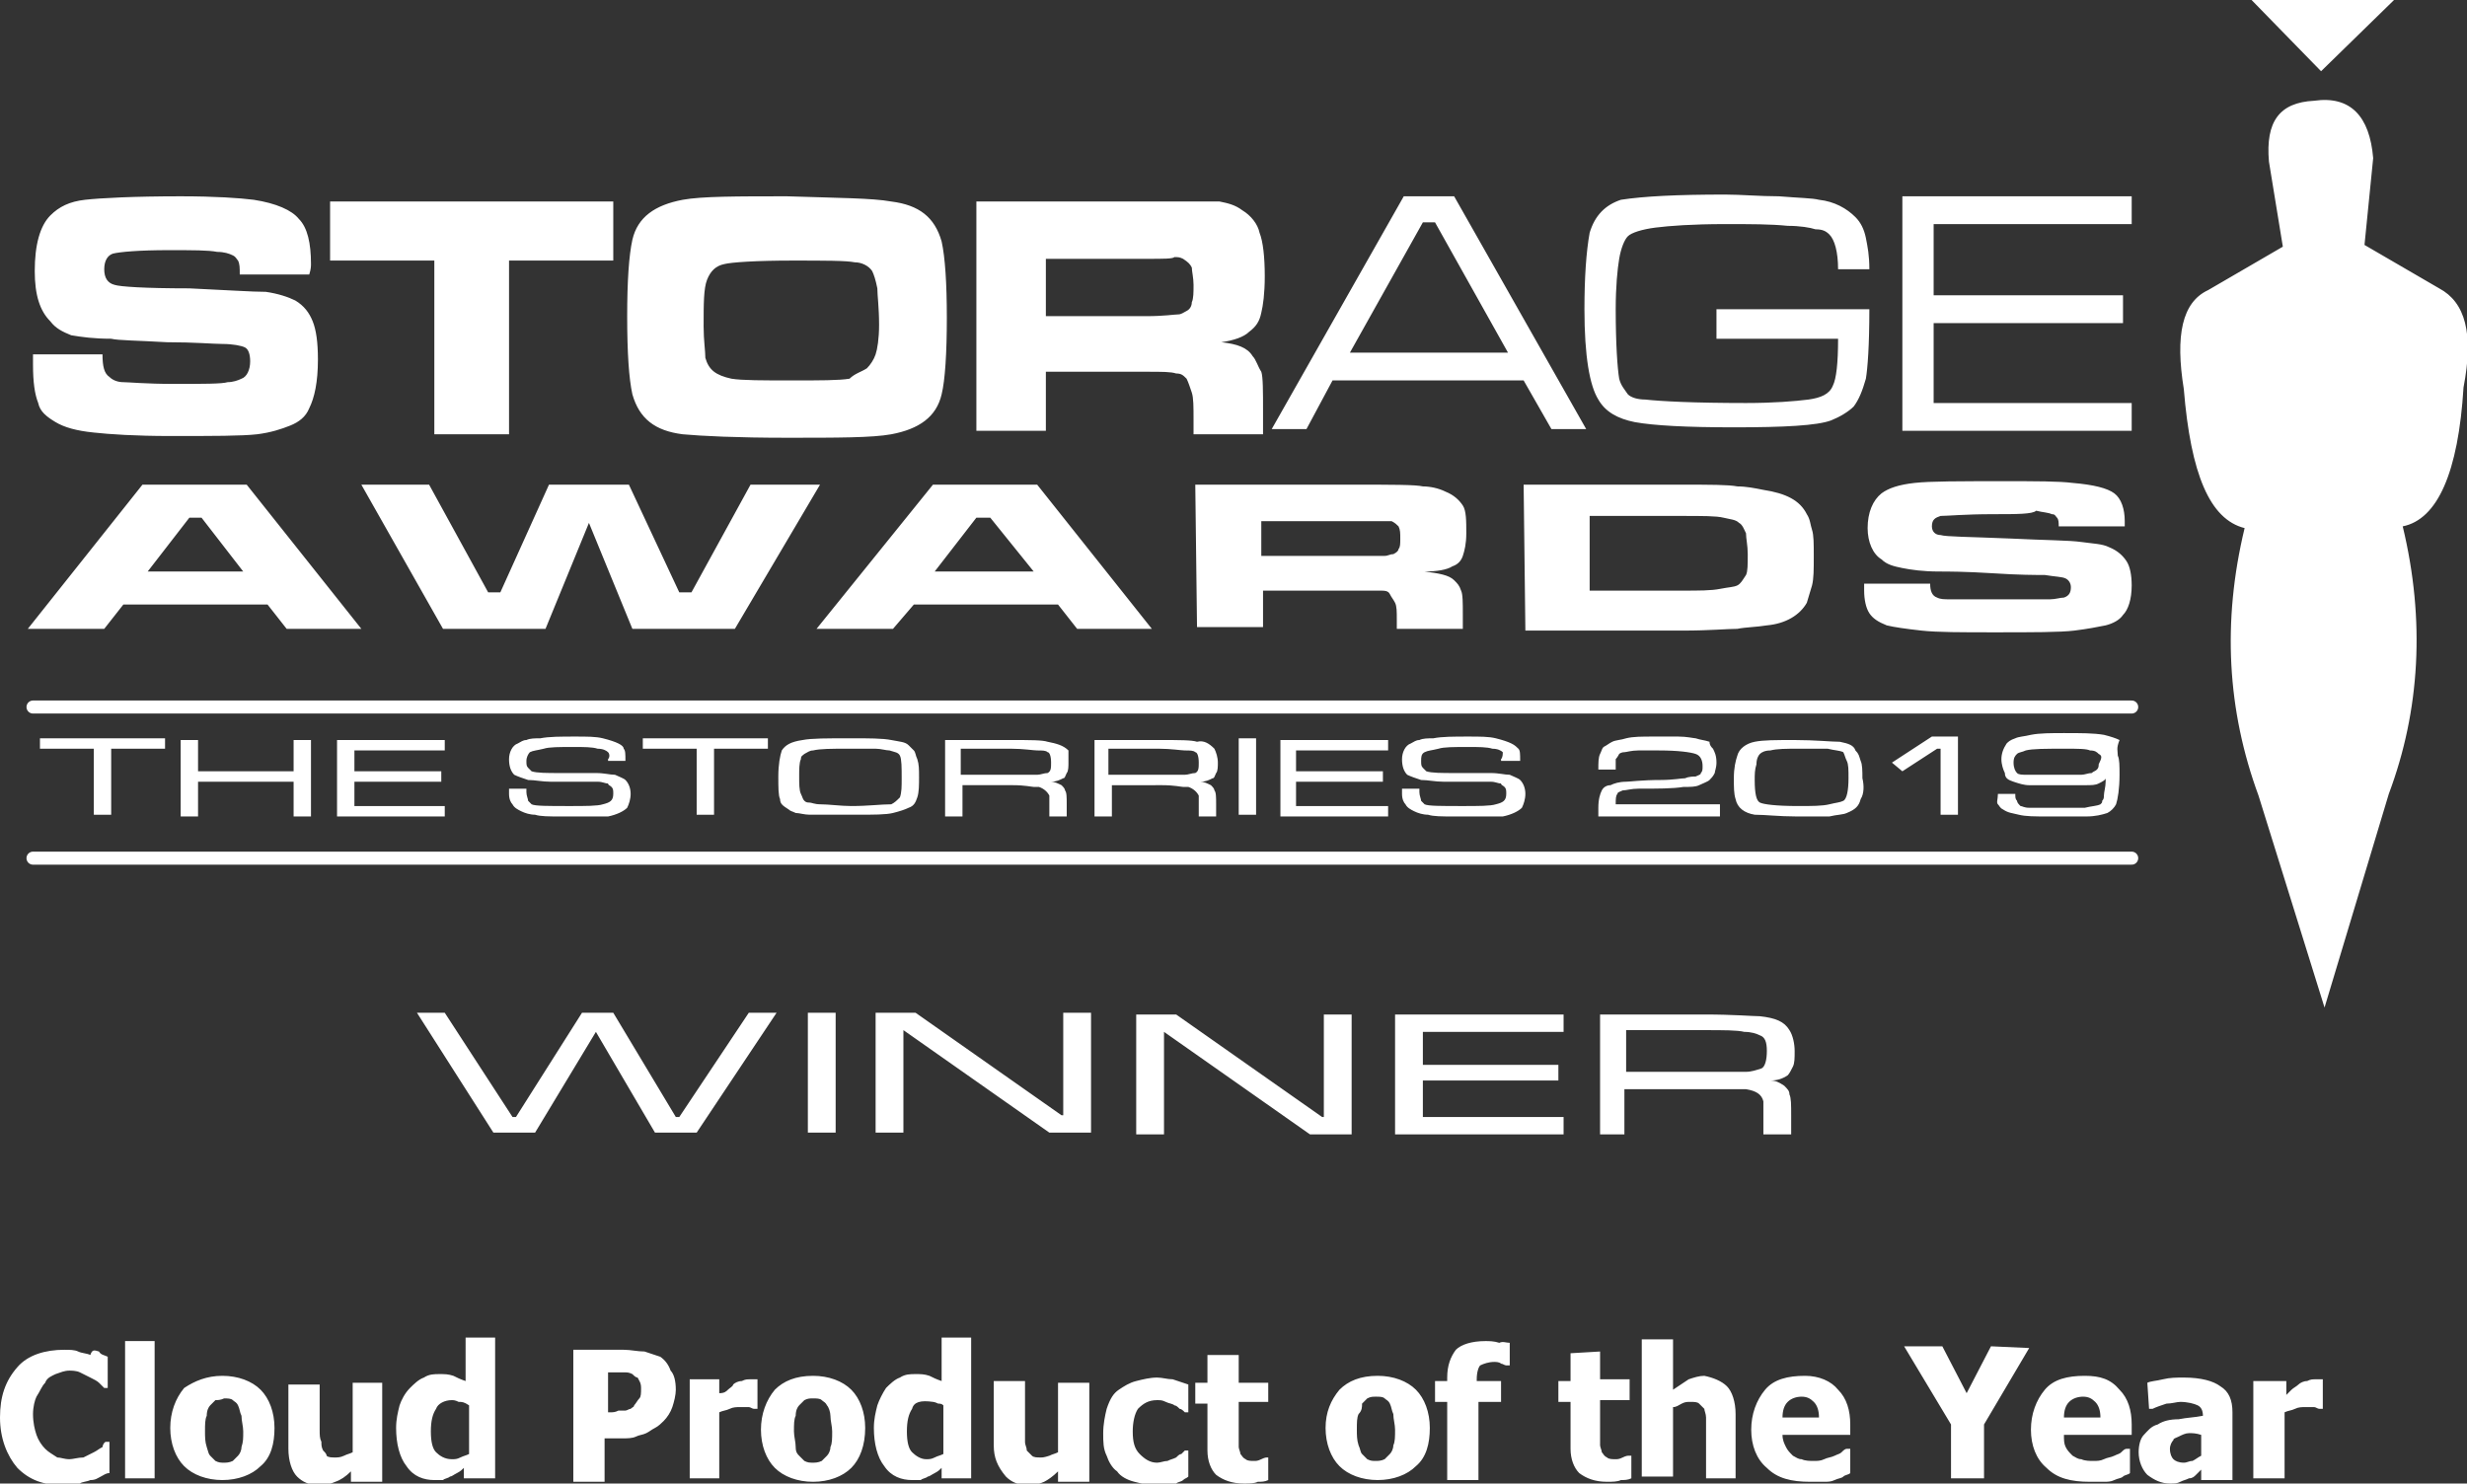 <svg xmlns="http://www.w3.org/2000/svg" width="142" height="85.4"><rect width="100%" height="100%" fill="#333333" stroke="none"/><style type="text/css">.st0{fill:#FFFFFF;} .st1{fill:#FFFFFF;stroke:#FFFFFF;stroke-width:0.75;stroke-linecap:round;stroke-linejoin:round;stroke-miterlimit:3;}</style><path d="M136.6 9.1l-.5 5 4.3 2.5c1.5.8 2 2.6 1.4 5.7-.3 4.9-1.5 7.6-3.5 8 1.3 5.4 1 10.6-.8 15.4L133.8 58 130 45.8c-1.8-4.9-2.1-10-.8-15.4-2-.5-3.1-3.1-3.5-8-.5-3.1-.1-5 1.4-5.7l4.3-2.5-.8-4.9c-.2-2.3.6-3.4 2.6-3.5 2.1-.3 3.2.9 3.4 3.3zm-3-5l-4-4.1h8.2l-4.2 4.1zm-51.7 8.7l-4.2 7.5h9.1l-4.2-7.5s-.7 0-.7 0zM39.8 34.1l3.4-6.2h4l-4.9 8.3h-5.9l-2.5-6.1-2.5 6.1h-5.9l-4.7-8.3h3.9l3.4 6.2h.7l2.8-6.2h4.6l2.9 6.2h.7zm19.7-1.2L57 29.8h-.8l-2.4 3.1s5.7 0 5.7 0zm-8.1 3.3H47l6.7-8.3h6l6.6 8.3H62l-1.1-1.4h-8.3l-1.2 1.4zm23.8-11.5h-2l7.6-13.4h2.9l7.6 13.4h-2l-1.6-2.8h-11l-1.5 2.8zm-6.4 3.2H78c2.1 0 3.5 0 3.9.1.4 0 .9.1 1.3.3.5.2.8.5 1 .8s.2.9.2 1.6c0 .6-.1 1-.2 1.3-.1.3-.3.5-.6.6-.3.2-.9.3-1.6.3.8.1 1.4.2 1.7.5.2.2.3.3.4.6.1.2.1.7.1 1.4v.8h-3.8v-.5c0-.5 0-.8-.1-1s-.2-.3-.3-.5-.3-.2-.6-.2c0 0-.5 0-1.3 0h-5.4v2.1h-3.8l-.1-8.2zm11.7 2.4c-.1-.1-.2-.2-.4-.3-.1 0-.3 0-.5 0s-.8 0-1.6 0h-5.4v2H78c.9 0 1.5 0 1.7 0s.3-.1.5-.1c.2-.1.3-.2.3-.3.1-.1.1-.3.1-.6s0-.5-.1-.7zm42.2-19v1.6h-11.4V17h10.9v1.6h-10.9v4.6h11.4v1.6h-13.2V11.3h13.2zm-23.4-.1c.9 0 2 .1 3.1.1 1.2.1 1.9.1 2.3.2.9.1 1.6.5 2.1 1 .3.3.5.7.6 1.2s.2 1 .2 1.8h-1.8c0-1-.2-1.7-.5-2-.2-.2-.4-.3-.8-.3-.3-.1-.9-.2-1.6-.2-1-.1-2.1-.1-3.6-.1-1.9 0-3.2.1-4 .2-.8.1-1.4.3-1.6.5s-.4.7-.5 1.3-.2 1.6-.2 2.9c0 2 .1 3.4.2 4 .1.4.3.6.5.9.2.2.6.3 1 .3.9.1 2.8.2 5.8.2 1.6 0 2.8-.1 3.6-.2.7-.1 1.2-.3 1.4-.8.2-.4.3-1.3.3-2.7h-7v-1.7h8.8c0 2.1-.1 3.4-.2 4-.2.7-.4 1.2-.7 1.6-.3.3-.8.6-1.3.8-.8.3-2.7.4-5.6.4-2.7 0-4.6-.1-5.7-.3-1-.2-1.7-.6-2.1-1.3-.5-.8-.8-2.5-.8-5.2 0-1.8.1-3.3.3-4.4.3-1 .9-1.6 1.8-1.9 1.3-.2 3.2-.3 6-.3zM91.5 34h5.3c1 0 1.7 0 2.2-.1s.8-.1 1-.2c.2-.1.3-.3.5-.6.1-.2.1-.6.1-1.2 0-.5-.1-.9-.1-1.2-.1-.2-.2-.5-.4-.6-.2-.2-.5-.2-.9-.3-.4-.1-1.2-.1-2.4-.1h-5.3s0 4.3 0 4.3zm-3.8-6.1h9.1c1.6 0 2.7 0 3.2.1.5 0 1 .1 1.5.2 1.3.2 2.1.6 2.5 1.4.2.3.2.6.3.9.1.3.1.8.1 1.5 0 .8 0 1.3-.1 1.7-.1.3-.2.7-.3 1-.4.7-1.2 1.2-2.3 1.3-.6.1-1.2.1-1.7.2-.6 0-1.6.1-3.1.1h-9.1l-.1-8.4zm27 1.7c-1.6 0-2.6.1-3 .1-.3.1-.5.2-.5.6 0 .3.2.5.5.5.3.1 1.6.1 4 .2 2 .1 3.4.1 4.1.2s1.2.1 1.6.3c.5.2.8.5 1 .8.2.3.3.8.3 1.4 0 .8-.2 1.4-.5 1.7-.2.3-.6.5-1 .6-.5.1-1 .2-1.8.3s-2.4.1-4.6.1c-1.9 0-3.3 0-4.2-.1s-1.6-.2-2-.3c-.5-.2-.8-.4-1-.7s-.3-.8-.3-1.3v-.4h3.8c0 .4.1.7.4.8.2.1.4.1.8.1.3 0 1.2 0 2.8 0 1.6 0 2.6 0 2.9 0s.6-.1.8-.1c.3-.1.4-.3.4-.6 0-.2-.1-.4-.3-.5-.2-.1-.6-.1-1.2-.2-.5 0-1.5 0-3-.1-1.6-.1-2.6-.1-3.1-.1-.9 0-1.6-.1-2.1-.2s-.9-.2-1.2-.5c-.5-.3-.8-1-.8-1.8 0-.9.3-1.6.8-2 .4-.3 1-.5 1.9-.6s2.6-.1 5.2-.1c1.8 0 3.1 0 3.9.1 1.2.1 2 .3 2.4.6.4.3.6.9.6 1.6 0 .1 0 .2 0 .3h-3.8c0-.2 0-.4-.1-.5s-.1-.2-.3-.2c-.2-.1-.5-.1-.9-.2-.2.2-1.1.2-2.5.2zm7.2 13.9c.1.2.1.6.1 1.1 0 .8-.1 1.4-.2 1.7-.1.2-.3.4-.5.5-.3.1-.7.2-1.2.2s-1.1 0-2.2 0c-.8 0-1.3 0-1.7-.1s-.6-.1-.9-.3c-.2-.1-.2-.2-.3-.3s0-.3 0-.6h1c0 .2 0 .3.1.4 0 .1.1.2.2.3.1 0 .2.1.5.1.2 0 .6 0 1.3 0 .9 0 1.4 0 1.9 0 .4-.1.7-.1.9-.2.1-.1.1-.1.1-.2.1-.1.1-.2.1-.3 0-.2.1-.5.1-.8 0-.1 0-.1 0-.2 0 .1-.2.2-.4.3-.2.1-.4.1-.8.1-.3 0-.8 0-1.4 0-.8 0-1.4 0-1.8 0-.3 0-.6-.1-.9-.2s-.5-.2-.5-.5c-.1-.2-.2-.5-.2-.8s.1-.6.3-.9c.1-.1.2-.2.5-.3.2-.1.5-.1.9-.2.5-.1 1.2-.1 1.9-.1 1 0 1.7 0 2.3.1.4.1.7.2.9.3-.2.5-.1.6-.1.9zm-1.1-.1c-.1-.1-.2-.2-.5-.2-.2-.1-.7-.1-1.4-.1-1.2 0-1.9 0-2.3.1-.2.1-.4.1-.5.2-.1.1-.2.2-.2.5s.1.5.2.6.3.1.6.1.9 0 1.9 0c.6 0 1 0 1.2 0s.4-.1.6-.1c.1-.1.2-.1.3-.2.1-.1.1-.2.1-.3.2-.4.2-.5 0-.6zm-8.1 3.5h-1v-3.8h-.2l-2 1.3-.6-.5 2.3-1.5h1.5s0 4.5 0 4.5zm-5.6-.9c-.1.4-.3.6-.8.8-.2.1-.6.1-1 .2-.5 0-1.1 0-1.9 0-1 0-1.8-.1-2.4-.1-.6-.1-1-.4-1.1-.9-.1-.3-.1-.7-.1-1.2 0-.6.1-1 .2-1.3.1-.4.5-.7 1-.8s1.2-.1 2.3-.1c1.2 0 2.1.1 2.6.1.5.1.8.2.9.5.2.2.2.3.3.6.1.2.1.6.1 1 .1.4.1.9-.1 1.2zm-1.9-2.9c-.4 0-1 0-1.7 0s-1.2 0-1.6.1c-.3 0-.5.1-.6.2-.1.1-.2.3-.2.6-.1.3-.1.6-.1.9 0 .8.1 1.2.3 1.3.2.1.9.2 2.2.2.8 0 1.4 0 1.8-.1s.6-.1.8-.2c.2-.1.3-.6.3-1.3 0-.5 0-.8-.1-1s-.1-.3-.2-.5c-.2-.1-.5-.1-.9-.2zm-6.6 0c.1.2.2.4.2.8 0 .3-.1.5-.1.6-.1.2-.2.3-.3.4s-.4.2-.6.3-.5.1-.9.1c-.6.1-1.5.1-2.6.1-.4 0-.7.1-.9.1-.2.1-.3.1-.3.2-.1.1-.1.3-.1.6h6v.7h-7c0-.2 0-.4 0-.5 0-.5.1-.8.2-1s.3-.3.5-.3c.2-.1.5-.2.9-.2.2 0 .9-.1 2-.1.7 0 1.2-.1 1.4-.1.2-.1.5-.1.6-.1.2-.1.3-.1.3-.2.1-.1.1-.2.1-.4 0-.3-.1-.6-.4-.7-.3-.1-1-.2-2.1-.2-.4 0-.8 0-1.2 0-.4 0-.7.1-.8.1-.2 0-.3.1-.3.1s-.1.2-.2.3c0 .1 0 .3 0 .6h-1c0-.4 0-.7.1-.9s.1-.3.2-.4c.2-.1.3-.2.5-.3s.5-.1.8-.2c.4-.1.9-.1 1.6-.1.4 0 .9 0 1.4 0s.9.1 1 .1c.3.1.5.1.8.2 0 .2.1.3.2.4zm-12.1.2c-.1-.1-.3-.2-.6-.2-.3-.1-.8-.1-1.4-.1-.8 0-1.4 0-1.7.1-.4.1-.6.1-.8.2s-.2.3-.2.5 0 .3.1.4c.1.1.1.1.2.2.3.1.9.1 1.6.1.3 0 1 0 2.1 0 .5 0 .8.1 1.1.1.2.1.5.2.6.3.2.2.3.5.3.8s-.1.6-.2.8c-.2.2-.6.4-1.1.5-.6 0-1.5 0-2.8 0-.7 0-1.2 0-1.5-.1-.3 0-.6-.1-.8-.2-.2-.1-.4-.2-.5-.4-.1-.1-.2-.3-.2-.6 0 0 0-.1 0-.3h1c0 .1 0 .1 0 .2 0 .2.1.4.1.5.1.1.1.1.2.2.2.1.9.1 2.2.1.9 0 1.6 0 1.9-.1.4-.1.6-.2.6-.6 0-.2 0-.3-.1-.4-.1-.1-.2-.1-.2-.2-.2 0-.3-.1-.6-.1s-1.2 0-2.7 0c-.5 0-.9-.1-1.3-.1-.3-.1-.6-.2-.8-.3-.2-.2-.3-.5-.3-.9s.2-.8.5-.9c.2-.1.3-.2.5-.2.2-.1.5-.1.8-.1.5-.1 1.2-.1 2-.1.7 0 1.2 0 1.6.1s.7.2.9.3c.2.1.3.2.4.3s.1.3.1.7h-1.1v-.1c.1-.1.1-.3.1-.4zm12.9 36.5c.3.3.5.9.5 1.6v3.7h-1.7v-2.8c0-.2 0-.5 0-.7s-.1-.4-.1-.5c-.1-.1-.2-.2-.3-.3s-.3-.1-.5-.1-.3 0-.5.1-.3.2-.5.2v4h-1.8v-7.9h1.8V80c.3-.2.6-.4.9-.6.3-.1.6-.2.9-.2.5.1 1 .3 1.3.6zm4.3.6c-.3 0-.6.1-.8.3-.2.2-.3.5-.3.9h2.1c0-.4-.1-.7-.3-.9s-.4-.3-.7-.3zm2.1-.4c.5.5.7 1.2.7 2v.6h-3.9c0 .3.1.5.2.7s.2.3.4.5c.2.1.3.2.5.2.2.1.5.1.7.1s.4 0 .6-.1.4-.1.6-.2.3-.1.4-.2.2-.2.3-.2h.2v1.4c-.1.1-.3.1-.4.2s-.3.1-.5.2-.4.1-.6.1-.5 0-.8 0c-1.1 0-1.9-.2-2.5-.8-.6-.5-.9-1.3-.9-2.2s.3-1.7.8-2.3c.5-.6 1.3-.8 2.3-.8.8 0 1.5.3 1.9.8zm-13.7-2.2v1.6h1.7v1.2h-1.7v2c0 .2 0 .4 0 .6 0 .1.1.3.1.4.1.1.1.2.3.3.1.1.3.1.5.1.1 0 .2 0 .4-.1s.3-.1.3-.1h.2v1.3c-.2.1-.4.1-.6.1-.2.1-.5.1-.8.1-.7 0-1.2-.2-1.6-.5-.3-.3-.5-.8-.5-1.4v-2.7h-.7v-1.2h.7v-1.6l1.7-.1zm-5.2-.5v1.3h-.2c-.1 0-.2-.1-.3-.1-.1-.1-.3-.1-.4-.1-.3 0-.6.1-.8.2-.1.1-.2.4-.2.8v.1h1.4v1.2h-1.3v4.5h-1.8v-4.5h-.7v-1.2h.7v-.2c0-.7.2-1.2.5-1.6.3-.3.9-.5 1.7-.5.2 0 .5 0 .8.1.2-.1.4 0 .6 0zm36.7 2.3c.2-.1.5-.1.9-.2s.8-.1 1.2-.1c1 0 1.7.2 2.1.5.5.3.7.8.7 1.5v3.9h-1.8v-.6c-.1.1-.2.2-.3.3-.1.1-.2.2-.4.2-.2.1-.3.1-.5.2s-.3.1-.6.1c-.5 0-.9-.2-1.3-.5-.3-.3-.5-.8-.5-1.3 0-.4.1-.8.3-1s.4-.5.8-.6c.3-.2.7-.3 1.2-.3.5-.1.9-.1 1.4-.2 0-.3-.1-.5-.3-.6-.2-.1-.6-.2-1-.2-.2 0-.5.1-.8.1-.3.1-.6.2-.8.3h-.2l-.1-1.5zm-3.7.8c-.3 0-.6.1-.8.3-.2.2-.3.5-.3.9h2.1c0-.4-.1-.7-.3-.9-.2-.2-.4-.3-.7-.3zm-1 2.9c.1.2.2.3.4.5.2.1.3.2.5.2.2.1.5.1.7.1s.4 0 .6-.1.4-.1.6-.2.3-.1.4-.2.2-.2.3-.2h.2v1.4c-.1.1-.3.1-.4.2s-.3.1-.5.2-.4.1-.6.1-.5 0-.8 0c-1.1 0-1.9-.2-2.5-.8-.6-.5-.9-1.3-.9-2.2s.3-1.7.8-2.3 1.3-.8 2.3-.8c.9 0 1.5.2 2 .8.5.5.7 1.2.7 2v.6h-3.9c0 .3 0 .5.1.7zm7.1-.8c-.2 0-.4.1-.6.2s-.3.1-.3.2c-.1.1-.2.3-.2.5 0 .3.1.5.2.6s.3.2.6.2c.2 0 .3-.1.5-.1.2-.1.3-.2.5-.3v-1.2c-.3-.1-.5-.1-.7-.1zm-9.2-4.9l-2.6 4.4v3.1h-1.9V82l-2.7-4.5h2.2l1.4 2.7 1.4-2.7 2.2.1zm13 1.9h1.8v.8c.1-.1.2-.2.3-.3.1-.1.3-.2.4-.3.1-.1.3-.2.5-.2.2-.1.3-.1.5-.1.1 0 .1 0 .2 0s.2 0 .2 0v1.7h-.2c-.1 0-.2-.1-.3-.1s-.3 0-.5 0-.4 0-.6.1c-.2.1-.4.1-.6.2v3.8h-1.8v-5.6h.1zM79.6 45h-5v1.4h5.3v.6h-6.2v-4.4h6.2v.6h-5.3v1.2h5v.6zm-7.3 1.9h-1v-4.4h1v4.4zm-2.4-3.8c.1.2.2.5.2.8 0 .2 0 .5-.1.6-.1.2-.1.3-.2.3-.2.1-.4.2-.7.2.2 0 .4.1.6.2.1.1.2.2.2.3.1.1.1.4.1.8v.7h-1v-.5c0-.3 0-.6 0-.7-.1-.2-.3-.4-.6-.5-.1 0-.2 0-.3 0-.1 0-.5-.1-1.2-.1H64V47h-1v-4.4h3.8c1.1 0 1.8 0 2.1.1.4-.1.7.1 1 .4zm-1.1.2c-.1-.1-.3-.1-.6-.1-.2 0-.8-.1-1.5-.1h-2.9v1.5h2.9c.8 0 1.3 0 1.5 0s.4-.1.6-.1c.2-.1.2-.3.2-.6 0-.4-.1-.6-.2-.6zm-7.3.6c0 .2 0 .5-.1.6-.1.2-.1.3-.2.3-.2.1-.4.2-.7.2.2 0 .4.1.6.2.1.1.2.2.2.3.1.1.1.4.1.8v.7h-1v-.5c0-.3 0-.6 0-.7-.1-.2-.3-.4-.6-.5-.1 0-.2 0-.3 0s-.5-.1-1.2-.1h-2.9V47h-1v-4.4h3.8c1.1 0 1.8 0 2.1.1.5.1.9.2 1.2.5 0 0 0 .3 0 .7zm-1.2-.6c-.1-.1-.3-.1-.6-.1-.2 0-.8-.1-1.5-.1h-2.9v1.5h2.9c.8 0 1.3 0 1.5 0s.4-.1.6-.1c.2-.1.2-.3.2-.6 0-.4-.1-.6-.2-.6zm-7.4 1.4c0 .5 0 .9-.1 1.2s-.2.5-.5.6c-.2.1-.5.2-.9.3s-1.1.1-2.1.1c-.5 0-1 0-1.5 0-.6 0-.9 0-1.2 0s-.6-.1-.8-.1c-.2-.1-.3-.1-.4-.2-.3-.2-.5-.3-.5-.6-.1-.2-.1-.7-.1-1.3 0-.7.1-1.2.2-1.5.2-.3.5-.5 1.2-.6.5-.1 1.4-.1 2.8-.1 1 0 1.8 0 2.3.1s.8.1 1 .3c.1.1.2.2.3.3s.1.3.2.5c.1.3.1.6.1 1zm-1.1-1.2c-.1-.2-.3-.2-.6-.3-.2 0-.5-.1-.8-.1s-.9 0-1.7 0-1.5 0-1.9.1c-.2 0-.3.1-.5.2-.1.1-.2.1-.2.3-.1.2-.1.6-.1 1s0 .8.1 1 .1.3.2.4c.1.1.2.1.3.1s.3.1.6.1c.5 0 1.2.1 1.8.1 1 0 1.7-.1 2.3-.1.2-.1.3-.2.5-.4.1-.3.1-.6.1-1.1 0-.6 0-1.1-.1-1.3zm-7.6-.4h-3.1v3.8h-1v-3.8H37v-.6h7.2v.6zm11.7 34.1v7.9h-1.7v-.6c-.1.1-.2.2-.4.3-.2.1-.3.2-.4.2-.1.1-.3.1-.4.2-.1 0-.3 0-.5 0-.6 0-1.2-.2-1.6-.8-.4-.5-.6-1.3-.6-2.2 0-.5.1-.9.2-1.3.1-.3.3-.7.5-1 .2-.2.5-.5.8-.6.3-.2.6-.2.9-.2.3 0 .5 0 .8.1.2.1.4.2.7.3V77h1.7v.2zm-3.4 3.9c-.2.3-.3.7-.3 1.3s.1 1 .3 1.2.5.4.8.4c.2 0 .3 0 .5-.1s.3-.1.5-.2v-2.8c-.1-.1-.2-.1-.3-.1-.2-.1-.3-.1-.3-.1-.7-.1-1.1 0-1.2.4zM49 84.5c-.5.5-1.3.8-2.2.8s-1.7-.3-2.2-.8-.8-1.3-.8-2.2.3-1.7.8-2.3c.5-.5 1.2-.8 2.2-.8.9 0 1.7.3 2.2.8s.8 1.3.8 2.2c0 1-.3 1.8-.8 2.3zm8.2-1.3v-3.7H59v2.8c0 .3 0 .5 0 .7s.1.3.1.5c.1.1.2.2.3.3.1.1.3.1.5.1.1 0 .2 0 .5-.1.2-.1.3-.1.5-.2v-4h1.8v5.7h-1.8v-.6c-.3.3-.6.5-.8.6s-.6.2-.9.2c-.6 0-1-.2-1.3-.5-.5-.6-.7-1.1-.7-1.8zM41.9 80c.1-.1.3-.2.3-.3.1-.1.3-.2.5-.2.2-.1.3-.1.5-.1.1 0 .1 0 .2 0s.2 0 .2 0v1.7h-.2c-.1 0-.2-.1-.3-.1s-.3 0-.5 0-.4 0-.6.1c-.2.1-.4.1-.6.2v3.8h-1.7v-5.7h1.7v.8c.3 0 .4-.1.5-.2zm-5.5-.9c-.2-.1-.3-.1-.5-.1s-.3 0-.6 0H35v2.3h.1c.2 0 .3 0 .5-.1.2 0 .3 0 .4 0 .1 0 .2-.1.3-.1.1-.1.2-.1.2-.2.1-.1.2-.3.3-.4s.1-.3.1-.6-.1-.4-.2-.6c-.1 0-.2-.1-.3-.2zm2.5.9c0 .3-.1.7-.2 1-.1.3-.3.6-.5.8-.1.1-.3.3-.5.4s-.3.2-.5.3c-.2.1-.4.1-.6.2-.2.1-.5.1-.8.1h-1v2.5H33v-7.6h2.9c.4 0 .8.1 1.2.1.3.1.6.2.9.3.3.2.5.5.6.8.2.2.3.6.3 1.1zm8.7.9c-.1-.2-.2-.2-.3-.3-.1-.1-.3-.1-.5-.1s-.3 0-.5.1c-.1.1-.2.2-.3.3-.1.1-.2.3-.2.6-.1.2-.1.5-.1.9 0 .3.1.6.1.9s.1.4.2.5c.1.1.2.2.3.3.2.1.3.1.5.1.1 0 .3 0 .5-.1.1-.1.2-.2.3-.3.1-.1.2-.3.2-.5.1-.2.1-.5.1-.9 0-.3-.1-.6-.1-.9 0-.2-.1-.5-.2-.6zm29.5-.9c.5-.5 1.2-.8 2.2-.8.9 0 1.7.3 2.2.8s.8 1.3.8 2.2-.2 1.7-.8 2.2c-.5.5-1.3.8-2.2.8s-1.7-.3-2.2-.8-.8-1.3-.8-2.2c0-.9.3-1.6.8-2.2zm-4.1.7h-1.7v2c0 .2 0 .4 0 .6 0 .1.1.3.1.4.1.1.1.2.3.3.1.1.3.1.5.1.1 0 .2 0 .4-.1s.3-.1.3-.1h.1v1.3c-.2.1-.4.1-.6.1-.2.1-.5.1-.8.1-.7 0-1.2-.2-1.6-.5-.3-.3-.5-.8-.5-1.4v-2.7h-.7v-1.2h.7V78h1.8v1.6H73v1.2-.1zm5.2.7c-.1.2-.1.5-.1.9 0 .3 0 .6.1.9.1.2.1.4.2.5s.2.2.3.3c.2.1.3.1.5.1.1 0 .3 0 .5-.1.1-.1.2-.2.3-.3.1-.1.2-.3.2-.5.1-.2.1-.5.1-.9 0-.3-.1-.6-.1-.9-.1-.2-.1-.4-.2-.6s-.2-.2-.3-.3c-.1-.1-.3-.1-.5-.1s-.3 0-.5.1c-.1.1-.2.2-.3.3 0 .2 0 .4-.2.6zM64.4 80c.3-.2.6-.4 1-.5s.8-.2 1.2-.2c.3 0 .6.1.9.1.3.1.6.2.9.3v1.6h-.2c-.1-.1-.2-.2-.3-.2-.1-.1-.2-.2-.3-.2-.1-.1-.3-.1-.5-.2s-.3-.1-.5-.1c-.5 0-.8.2-1.1.5-.2.3-.3.8-.3 1.3 0 .6.1 1 .4 1.3s.6.5 1 .5c.2 0 .4-.1.6-.1.2-.1.3-.1.5-.2.1-.1.2-.2.3-.2.1-.1.2-.2.2-.2h.2V85c-.1.1-.2.1-.3.2-.1.1-.3.1-.4.2-.2.1-.3.1-.5.1s-.3 0-.6 0c-.5 0-.9-.1-1.3-.2s-.8-.3-1-.6c-.3-.2-.5-.6-.6-.9-.2-.4-.2-.8-.2-1.3s.1-1 .2-1.4c.2-.6.4-.9.7-1.1zM6 36.2H1.6l6.6-8.3h6l6.6 8.3h-4.3l-1.1-1.4H7.1L6 36.2zm4.9-6.4l-2.4 3.1H14l-2.4-3.1s-.7 0-.7 0zM35 43.3c-.1-.1-.3-.2-.6-.2-.3-.1-.8-.1-1.4-.1-.8 0-1.4 0-1.7.1-.4.1-.6.1-.8.2-.1.1-.2.3-.2.5s0 .3.1.4c.1.1.1.1.2.2.3.1.9.1 1.6.1.3 0 1 0 2.1 0 .5 0 .8.1 1.1.1.2.1.5.2.6.3.2.2.3.5.3.8s-.1.6-.2.8c-.2.2-.6.4-1.1.5-.5 0-1.4 0-2.7 0-.7 0-1.2 0-1.5-.1-.3 0-.6-.1-.8-.2-.2-.1-.4-.2-.5-.4-.1-.1-.2-.3-.2-.6 0 0 0-.1 0-.3h1c0 .1 0 .1 0 .2 0 .2.1.4.1.5.1.1.1.1.2.2.2.1.9.1 2.2.1.9 0 1.6 0 1.9-.1.4-.1.6-.2.6-.6 0-.2 0-.3-.1-.4-.1-.1-.2-.1-.2-.2-.2 0-.3-.1-.6-.1s-1.2 0-2.7 0c-.5 0-.9-.1-1.3-.1-.3-.1-.6-.2-.8-.3-.2-.2-.3-.5-.3-.9s.2-.8.5-.9c.2-.1.3-.2.5-.2.2-.1.5-.1.8-.1.5-.1 1.2-.1 2-.1.7 0 1.2 0 1.6.1.4.1.7.2.9.3s.3.2.3.3c.1.1.1.3.1.7h-1v-.1c.1-.1.1-.3 0-.4zM25.4 45h-5v1.4h5.2v.6h-6.2v-4.4h6.2v.6h-5.2v1.2h5s0 .6 0 .6zm-8.5 0h-5.5v2h-1v-4.4h1v1.8h5.5v-1.8h1V47h-1v-2zm-7.4-1.9H6.4v3.8h-1v-3.8H2.3v-.6h7.2v.6zm-.6 34.1v7.9H7.2v-7.9h1.7zm-3.2.6c.1.2.3.2.5.3v1.8H6c-.1-.1-.2-.2-.3-.3-.1-.1-.3-.2-.5-.3-.2-.1-.4-.2-.6-.3-.2-.1-.5-.1-.6-.1-.3 0-.5.1-.8.2-.2.1-.5.2-.6.5-.2.2-.3.5-.5.8-.1.2-.2.6-.2 1 0 .5.1.9.2 1.2.1.3.3.6.5.8.2.2.4.3.7.5.2 0 .4.1.7.1.2 0 .5-.1.8-.1.2-.1.4-.2.6-.3s.3-.2.5-.3c0-.1.1-.3.2-.3h.2v1.8c-.2 0-.3.1-.5.2s-.3.2-.6.2c-.2.1-.5.1-.6.2-.2.1-.5.1-.9.1-1.2 0-2-.3-2.7-1-.6-.7-1-1.7-1-2.9s.3-2.1 1-2.9c.6-.7 1.6-1 2.7-1 .3 0 .6 0 .8.1s.5.1.7.2c.1-.3.2-.3.5-.2zm7.1 1.4c.9 0 1.7.3 2.2.8s.8 1.3.8 2.2-.2 1.7-.8 2.2c-.5.5-1.3.8-2.2.8s-1.7-.3-2.2-.8-.8-1.3-.8-2.2.3-1.7.8-2.3c.6-.4 1.3-.7 2.2-.7zm-.4 1.4c-.1.1-.2.2-.3.3s-.2.3-.2.6c-.1.2-.1.5-.1.9 0 .3 0 .6.1.9s.1.4.2.5c.1.1.2.2.3.3.2.1.3.1.5.1.1 0 .3 0 .5-.1.1-.1.2-.2.3-.3.1-.1.2-.3.2-.5.1-.3.1-.5.1-.9 0-.3-.1-.6-.1-.9-.1-.2-.1-.4-.2-.6-.1-.2-.2-.2-.3-.3s-.3-.1-.5-.1c-.2.1-.4.1-.5.1zm16.1-3.4v7.9h-1.8v-.6c-.1.1-.2.2-.4.3-.2.1-.3.2-.4.2-.1.1-.3.1-.4.2-.1 0-.3 0-.5 0-.6 0-1.2-.2-1.6-.8-.4-.5-.6-1.3-.6-2.2 0-.5.1-.9.2-1.3.1-.3.3-.7.6-1 .2-.2.5-.5.8-.6.3-.2.6-.2.9-.2s.5 0 .8.1c.2.1.4.2.7.3V77h1.7s0 .2 0 .2zm-2.1 3.5c-.2-.1-.3-.1-.4-.1-.4 0-.8.2-.9.5-.2.3-.3.7-.3 1.3s.1 1 .3 1.2.5.4.9.4c.2 0 .3 0 .5-.1s.3-.1.5-.2v-2.8c-.3-.2-.4-.2-.6-.2zm-8-1.2v2.8c0 .3 0 .5.1.7 0 .2 0 .3.1.5.1.1.2.2.2.3.1.1.3.1.5.1.1 0 .3 0 .5-.1s.3-.1.5-.2v-4H22v5.7h-1.8v-.6c-.3.3-.6.5-.9.6-.2.1-.6.2-.9.2-.6 0-1-.2-1.3-.5s-.5-.9-.5-1.6v-3.7h1.8v-.2zM70.2 11.6c.5.1.9.2 1.3.5.5.3.9.8 1 1.3.2.5.3 1.4.3 2.5 0 1-.1 1.7-.2 2.1-.1.5-.3.8-.7 1.1-.3.3-.9.5-1.6.6.9.1 1.5.3 1.8.8.2.2.3.6.5.9.1.3.1 1.1.1 2.3V25h-4v-.8c0-.8 0-1.3-.1-1.6-.1-.3-.2-.6-.3-.8-.2-.2-.3-.3-.6-.3-.3-.1-.8-.1-1.7-.1h-5.8v3.4h-4V11.6H66c2.4 0 3.8 0 4.2 0zm-18.9 0c1.6.2 2.5.9 2.9 2.3.2.9.3 2.4.3 4.4s-.1 3.6-.3 4.4c-.3 1.3-1.3 2-2.9 2.3-1.1.2-3.1.2-6 .2s-4.9-.1-6-.2c-1.6-.2-2.5-.9-2.9-2.3-.2-.9-.3-2.4-.3-4.5 0-2 .1-3.5.3-4.4.3-1.3 1.3-2 2.9-2.3 1.1-.2 3.1-.2 6-.2 3 .1 4.9.1 6 .3zm-1.4 9.6c.2-.2.4-.5.5-.8s.2-.9.2-1.7c0-1-.1-1.7-.1-2.1-.1-.5-.2-.8-.3-1-.2-.3-.6-.5-1-.5-.5-.1-1.7-.1-3.6-.1-2.1 0-3.5.1-3.9.2-.5.1-.8.4-1 .9-.2.5-.2 1.4-.2 2.7 0 .8.1 1.4.1 1.8.2.7.6 1 1.5 1.2.6.1 1.8.1 3.5.1 1.6 0 2.7 0 3.3-.1.3-.3.7-.4 1-.6zM66 14.9h-5.8v3.3H66c1 0 1.6-.1 1.8-.1s.3-.1.5-.2.3-.3.3-.5c.1-.2.1-.6.1-1s-.1-.8-.1-1c-.1-.2-.2-.3-.5-.5-.2-.1-.3-.1-.5-.1-.1.1-.6.1-1.6.1zm27.6 46.8h4.5c1.3 0 2 0 2.4 0 .3 0 .6-.1.9-.2.2-.1.3-.5.3-1s-.1-.8-.4-.9c-.2-.1-.5-.2-.9-.2-.4-.1-1.2-.1-2.3-.1h-4.5v2.4zm-1.5 3.6v-6.9h6c1.7 0 2.8.1 3.2.1.9.1 1.4.3 1.7.8.2.3.3.8.3 1.2s0 .7-.1.9-.2.4-.3.5c-.3.2-.6.3-1 .3.3 0 .5.1.8.3.2.2.3.3.3.5.1.2.1.6.1 1.2v1.1h-1.6v-.8c0-.5 0-.9 0-1.1-.1-.4-.4-.6-1-.7-.2 0-.4 0-.6 0s-.8 0-1.9 0h-4.5v2.6h-1.4zm-2.4-3.1h-7.8v2.1H90v1h-9.7v-6.9H90v1h-8.1v1.9h7.8s0 .9 0 .9zM67 59.4v5.9h-1.6v-6.9h2.3l8.4 5.9h.1v-5.9h1.6v6.9h-2.4L67 59.4zm-4.2-1.1v6.9h-2.4L52 59.3v5.9h-1.6v-6.9h2.3l8.4 5.9h.1v-5.9s1.6 0 1.6 0zm-18.1 0l-4.6 6.9h-2.4l-3.4-5.8-3.5 5.8h-2.4L24 58.3h1.6l3.9 6h.2l3.8-6h1.8l3.6 6h.2l4-6s1.6 0 1.6 0zm1.8 0h1.6v6.9h-1.6v-6.9zM35.3 11.6V15h-6v10H25V15h-6v-3.4h16.3zm-18.1 1c.5.5.7 1.4.7 2.6 0 .1 0 .3-.1.6h-4c0-.4 0-.6-.1-.8-.1-.1-.1-.2-.3-.3s-.5-.2-.9-.2c-.5-.1-1.4-.1-2.8-.1-1.7 0-2.8.1-3.2.2-.3.1-.5.4-.5.9s.2.8.6.9c.3.1 1.7.2 4.3.2 2.2.1 3.6.2 4.4.2.7.1 1.3.3 1.7.5.5.3.8.7 1 1.2s.3 1.2.3 2.2c0 1.3-.2 2.2-.5 2.8-.2.5-.6.8-1.1 1s-1.1.4-1.9.5c-.9.1-2.5.1-5 .1-2 0-3.5-.1-4.4-.2-1-.1-1.7-.3-2.2-.6-.5-.3-.9-.6-1-1.1-.2-.5-.3-1.2-.3-2.2v-.6h4c0 .7.1 1.1.4 1.3.2.2.5.3.8.3.3 0 1.3.1 2.9.1 1.7 0 2.8 0 3.1-.1.3 0 .6-.1.8-.2.3-.1.5-.5.5-1 0-.4-.1-.7-.3-.8-.2-.1-.7-.2-1.3-.2-.5 0-1.6-.1-3.2-.1-1.7-.1-2.8-.1-3.2-.2-1 0-1.7-.1-2.3-.2-.5-.2-.9-.4-1.2-.8-.6-.6-.9-1.5-.9-2.9 0-1.5.3-2.6.9-3.2.5-.5 1.1-.8 2-.9s2.8-.2 5.5-.2c2 0 3.4.1 4.2.2 1.3.2 2.2.6 2.6 1.1z" class="st0"/><path d="M1.9 49.4h120.8M1.9 40.7h120.8" class="st1"/></svg>